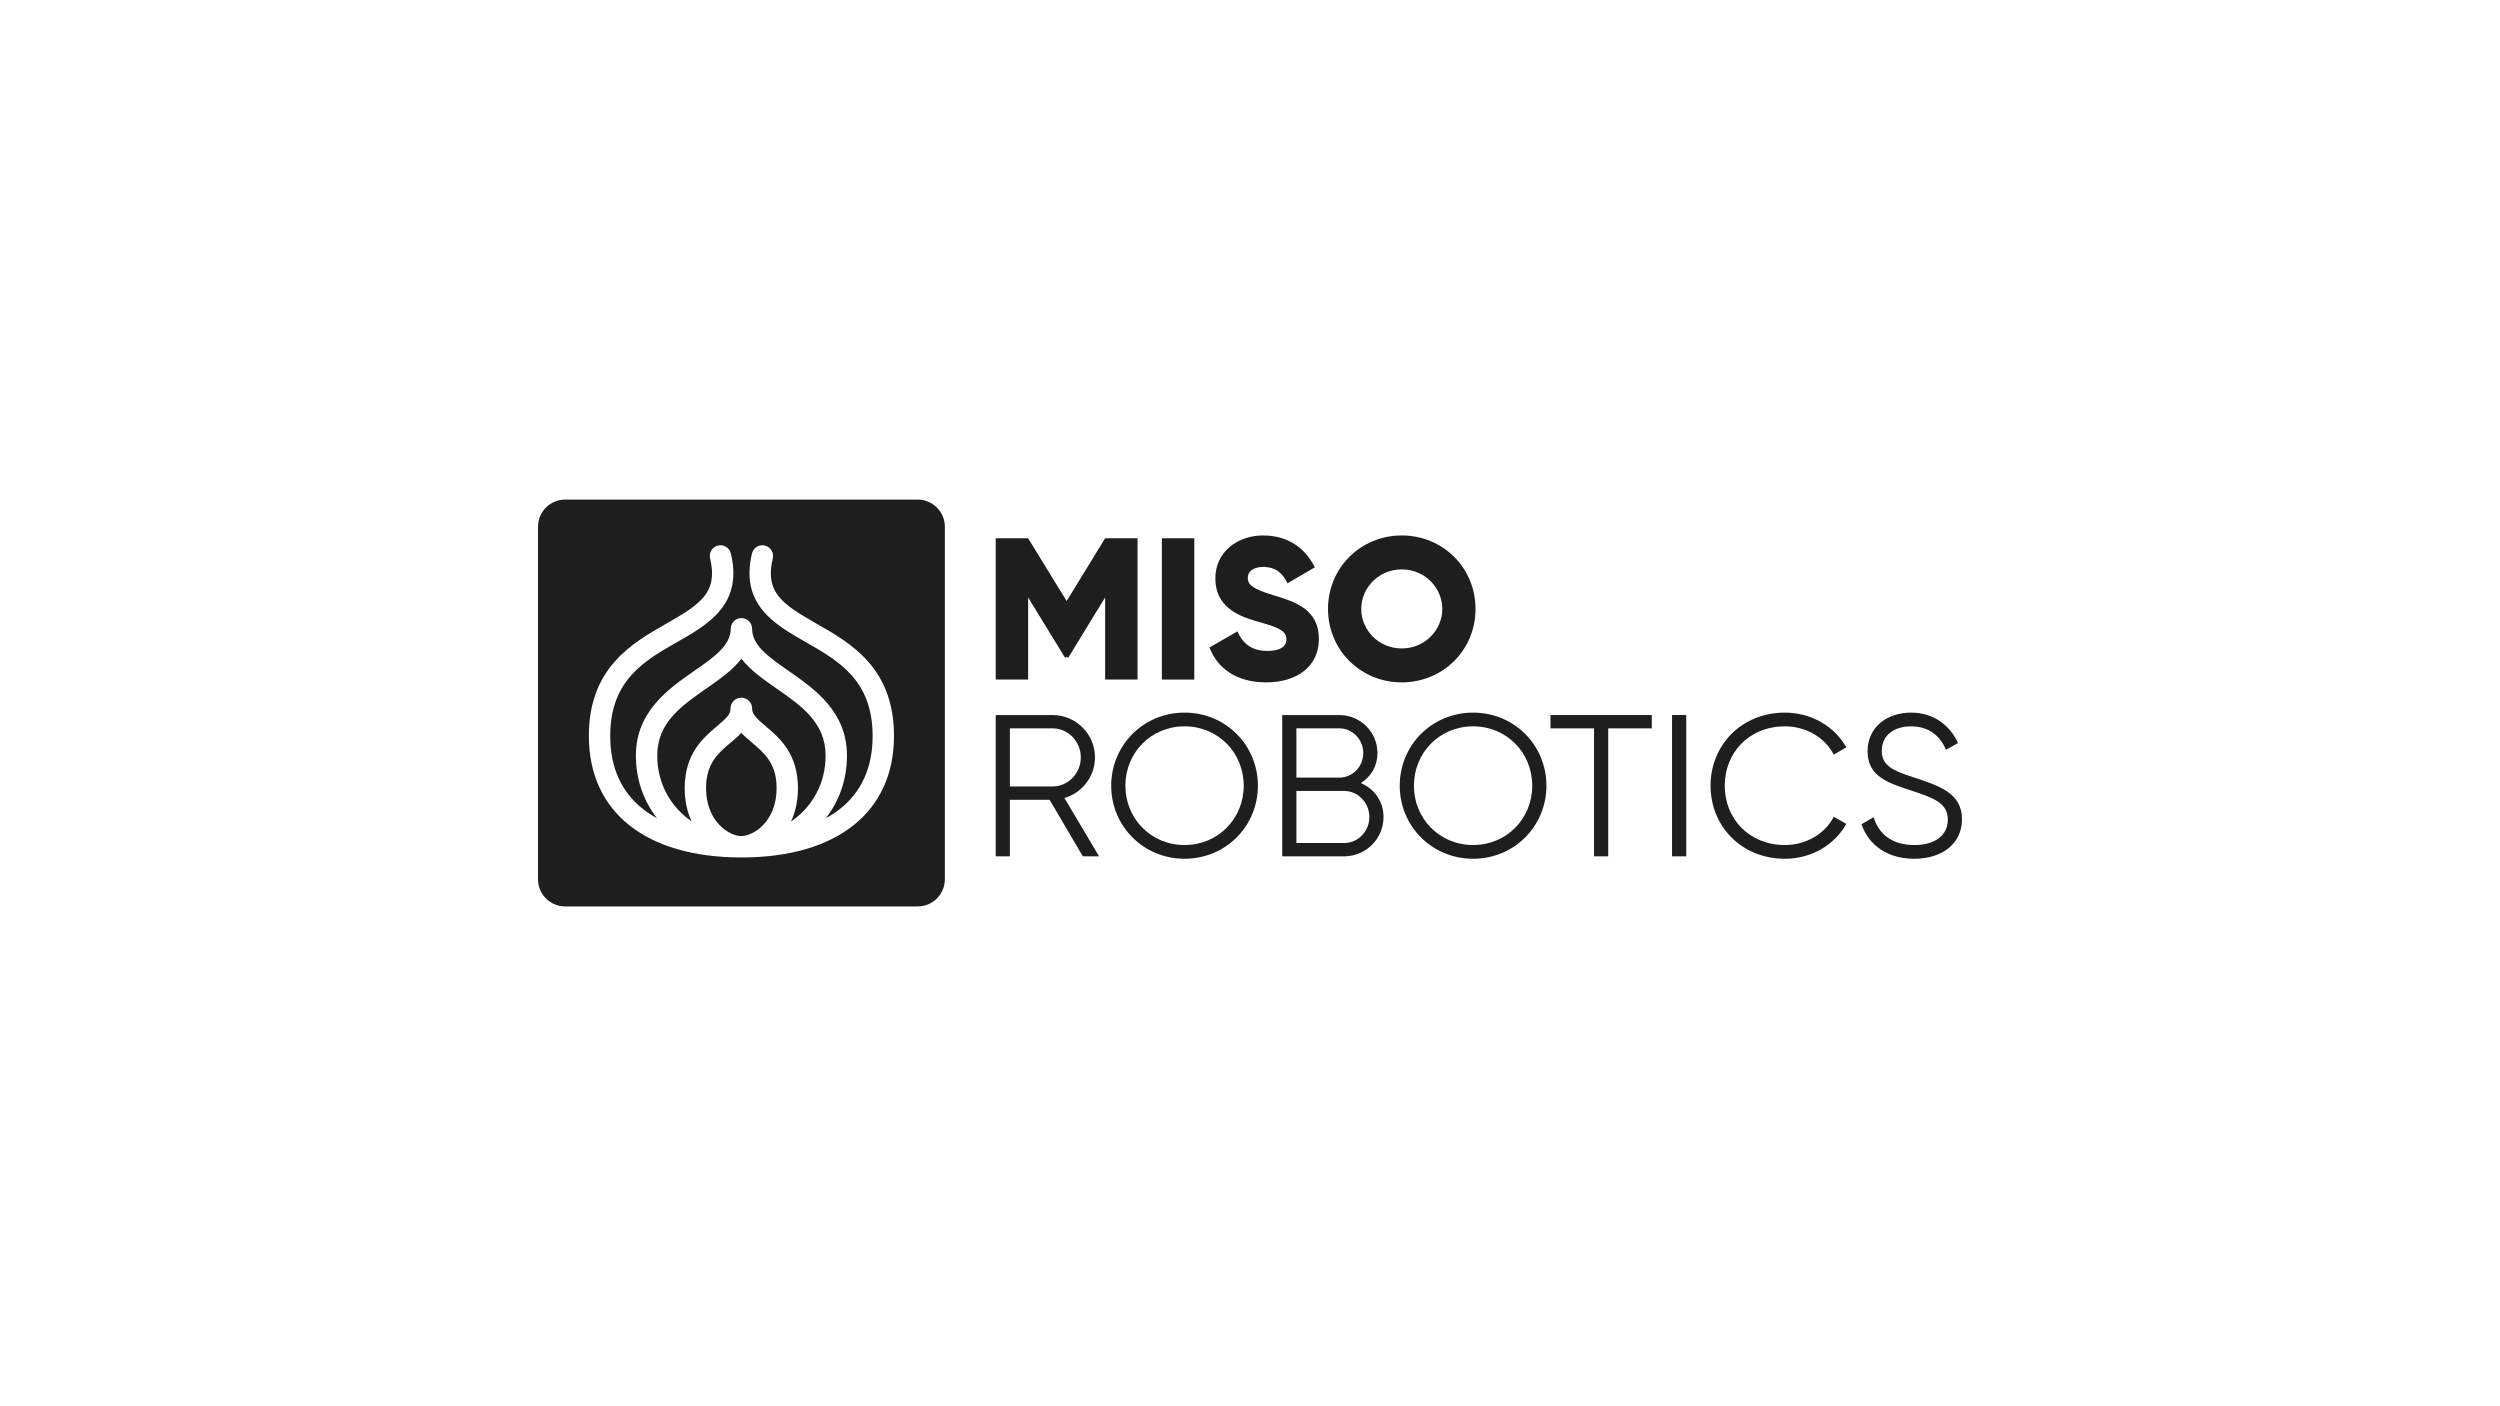 <?xml version="1.0" encoding="UTF-8"?><svg id="LOGOS" xmlns="http://www.w3.org/2000/svg" viewBox="0 0 1250 703"><defs><style>.cls-1{fill:#1f1e1e;fill-rule:evenodd;}</style></defs><g id="Layer_4"><g id="Miso-Logos"><g id="miso-robotics-website-logo"><g id="Group"><path id="Fill-1" class="cls-1" d="m388.14,344.17c-6.448-4.487-13.009-9.068-17.425-14.805-4.415,5.737-10.977,10.318-17.425,14.805-12.679,8.821-24.655,17.153-24.655,33.655,0,13.857,6.616,25.648,17.142,32.814-2.136-4.653-3.437-10.175-3.437-16.535,0-17.338,9.322-25.227,16.128-30.987,4.484-3.795,6.823-5.912,6.801-8.876-.021-2.951,2.353-5.361,5.304-5.382.028-.001.057-.001.088,0h.089c2.95.02,5.326,2.431,5.303,5.382-.02,2.961,2.318,5.081,6.801,8.876,6.807,5.76,16.129,13.649,16.129,30.987,0,6.407-1.323,11.962-3.486,16.637,10.615-7.155,17.296-18.992,17.296-32.916,0-16.502-11.976-24.834-24.655-33.655"/><path id="Fill-3" class="cls-1" d="m370.715,428.728h-.007c-47.763-.002-76.278-22.701-76.278-60.72,0-34.115,21.552-46.394,38.87-56.258,17.073-9.728,25.794-15.592,21.745-32.538-.686-2.87,1.084-5.755,3.955-6.44,2.869-.685,5.755,1.084,6.44,3.955,6.103,25.536-11.403,35.509-26.849,44.309-16.457,9.374-33.474,19.069-33.474,46.973,0,15.723,5.554,28.042,16.509,36.614,2.097,1.64,4.395,3.137,6.882,4.485-6.673-8.515-10.558-19.285-10.558-31.282,0-22.086,16.21-33.366,29.236-42.429,9.758-6.789,18.186-12.653,18.186-21.007,0-2.951,2.392-5.343,5.343-5.343s5.343,2.392,5.343,5.343c0,8.354,8.428,14.219,18.185,21.007,13.027,9.063,29.237,20.343,29.237,42.429,0,11.997-3.885,22.767-10.558,31.282,2.487-1.348,4.785-2.845,6.882-4.485,10.955-8.572,16.509-20.891,16.509-36.614,0-27.904-17.017-37.599-33.475-46.973-15.445-8.8-32.951-18.772-26.848-44.309.685-2.869,3.564-4.646,6.44-3.955,2.87.685,4.641,3.57,3.955,6.44-4.05,16.946,4.671,22.811,21.745,32.538,17.318,9.864,38.87,22.143,38.87,56.258,0,38.021-28.517,60.72-76.285,60.72m88.119-178.942h-176.237c-7.509,0-13.596,6.086-13.596,13.595v176.238c0,7.509,6.087,13.595,13.596,13.595h176.237c7.509,0,13.596-6.086,13.596-13.595v-176.238c0-7.509-6.087-13.595-13.596-13.595"/><path id="Fill-6" class="cls-1" d="m375.952,371.274c-1.776-1.501-3.634-3.076-5.29-4.843-1.657,1.769-3.515,3.342-5.291,4.844-6.349,5.373-12.346,10.448-12.346,22.829,0,16.668,11.587,23.899,17.541,23.934.024.001.046.002.071.002,6.045-.018,17.66-7.249,17.66-23.936,0-12.381-5.997-17.456-12.346-22.83"/></g><g id="Group-2"><path id="Fill-8" class="cls-1" d="m504.948,393.246h21.274c7.801,0,14.184-6.56,14.184-14.533,0-8.073-6.383-14.533-14.184-14.533h-21.274v29.066Zm19.857,6.66h-19.857v28.258h-7.09v-70.645h28.365c11.752,0,21.275,9.486,21.275,21.193,0,9.587-6.484,17.763-15.298,20.286l17.324,29.166h-8.104l-16.614-28.258Z"/><path id="Fill-10" class="cls-1" d="m621.857,392.842c0-16.45-12.764-29.671-29.581-29.671-16.817,0-29.582,13.221-29.582,29.671,0,16.451,12.766,29.671,29.582,29.671,16.818,0,29.581-13.22,29.581-29.671m-66.255,0c0-20.185,16.008-36.533,36.674-36.533s36.673,16.349,36.673,36.533c0,20.186-16.006,36.534-36.673,36.534s-36.674-16.349-36.674-36.534"/><path id="Fill-12" class="cls-1" d="m684.67,408.486c0-7.166-5.673-13.02-12.664-13.02h-23.807v26.039h23.807c6.991,0,12.664-5.753,12.664-13.019h0Zm-36.471-44.305v24.624h21.478c6.585,0,11.954-5.45,11.954-12.312,0-6.761-5.369-12.312-11.954-12.312h-21.478Zm43.562,44.305c0,10.898-8.814,19.68-19.756,19.68h-30.899v-70.645h28.57c10.535,0,19.045,8.577,19.045,18.973,0,6.56-3.242,11.908-8.308,15.037,6.686,2.827,11.347,9.083,11.347,16.956h0Z"/><path id="Fill-14" class="cls-1" d="m766.122,392.842c0-16.45-12.764-29.671-29.581-29.671-16.817,0-29.582,13.221-29.582,29.671,0,16.451,12.766,29.671,29.582,29.671,16.818,0,29.581-13.22,29.581-29.671m-66.255,0c0-20.185,16.008-36.533,36.674-36.533s36.673,16.349,36.673,36.533c0,20.186-16.006,36.534-36.673,36.534s-36.674-16.349-36.674-36.534"/><polygon id="Fill-16" class="cls-1" points="825.895 364.181 804.115 364.181 804.115 428.165 797.023 428.165 797.023 364.181 775.241 364.181 775.241 357.52 825.895 357.52 825.895 364.181"/><polygon id="Fill-18" class="cls-1" points="836.027 428.165 843.118 428.165 843.118 357.521 836.027 357.521 836.027 428.165"/><path id="Fill-20" class="cls-1" d="m855.276,392.842c0-20.185,15.399-36.533,37.181-36.533,13.169,0,24.819,6.862,30.695,17.359l-6.281,3.633c-4.355-8.477-13.777-14.129-24.414-14.129-17.932,0-30.089,13.221-30.089,29.671,0,16.451,12.157,29.671,30.089,29.671,10.637,0,20.059-5.652,24.414-14.129l6.281,3.533c-5.775,10.495-17.425,17.46-30.695,17.46-21.781,0-37.181-16.349-37.181-36.534"/><path id="Fill-21" class="cls-1" d="m930.752,412.119l6.079-3.532c2.533,8.477,9.219,13.927,20.363,13.927,10.739,0,16.715-5.148,16.715-12.716,0-8.174-6.99-10.798-17.425-14.23-11.549-3.835-22.693-6.862-22.693-19.882,0-12.413,10.029-19.377,21.781-19.377,11.65,0,19.755,6.861,23.402,15.238l-5.978,3.332c-2.634-6.359-8.103-11.708-17.424-11.708-8.511,0-14.69,4.441-14.69,12.212,0,7.669,6.079,10.092,15.703,13.221,12.866,4.238,24.415,7.871,24.415,20.991,0,12.11-9.725,19.781-23.908,19.781-13.069,0-22.693-6.56-26.34-17.258"/><polygon id="Fill-22" class="cls-1" points="568.773 339.783 552.564 339.783 552.564 298.707 534.226 328.682 532.404 328.682 514.067 298.707 514.067 339.783 497.858 339.783 497.858 269.138 514.067 269.138 533.315 300.524 552.564 269.138 568.773 269.138 568.773 339.783"/><polygon id="Fill-23" class="cls-1" points="580.932 339.783 597.141 339.783 597.141 269.139 580.932 269.139 580.932 339.783"/><path id="Fill-24" class="cls-1" d="m604.741,323.736l13.98-8.073c2.532,5.854,6.889,9.789,14.891,9.789,7.7,0,9.625-3.028,9.625-5.753,0-4.34-4.052-6.055-14.689-8.982-10.537-2.927-20.871-7.972-20.871-21.495,0-13.625,11.549-21.497,23.808-21.497,11.65,0,20.768,5.552,25.935,15.946l-13.676,7.972c-2.432-5.045-5.776-8.173-12.259-8.173-5.066,0-7.598,2.523-7.598,5.349,0,3.229,1.722,5.45,12.765,8.78,10.739,3.23,22.794,6.962,22.794,21.9,0,13.624-10.941,21.697-26.339,21.697-14.891,0-24.415-7.064-28.366-17.46"/><path id="Fill-25" class="cls-1" d="m700.884,324.22c-11.675,0-20.265-9.319-20.265-19.76,0-10.44,8.59-19.76,20.265-19.76,11.674,0,20.264,9.32,20.264,19.76,0,10.441-8.59,19.76-20.264,19.76m0-56.496c-20.363,0-36.875,15.947-36.875,36.736s16.513,36.735,36.875,36.735c20.362,0,36.875-15.945,36.875-36.735s-16.514-36.736-36.875-36.736"/></g></g></g></g></svg>